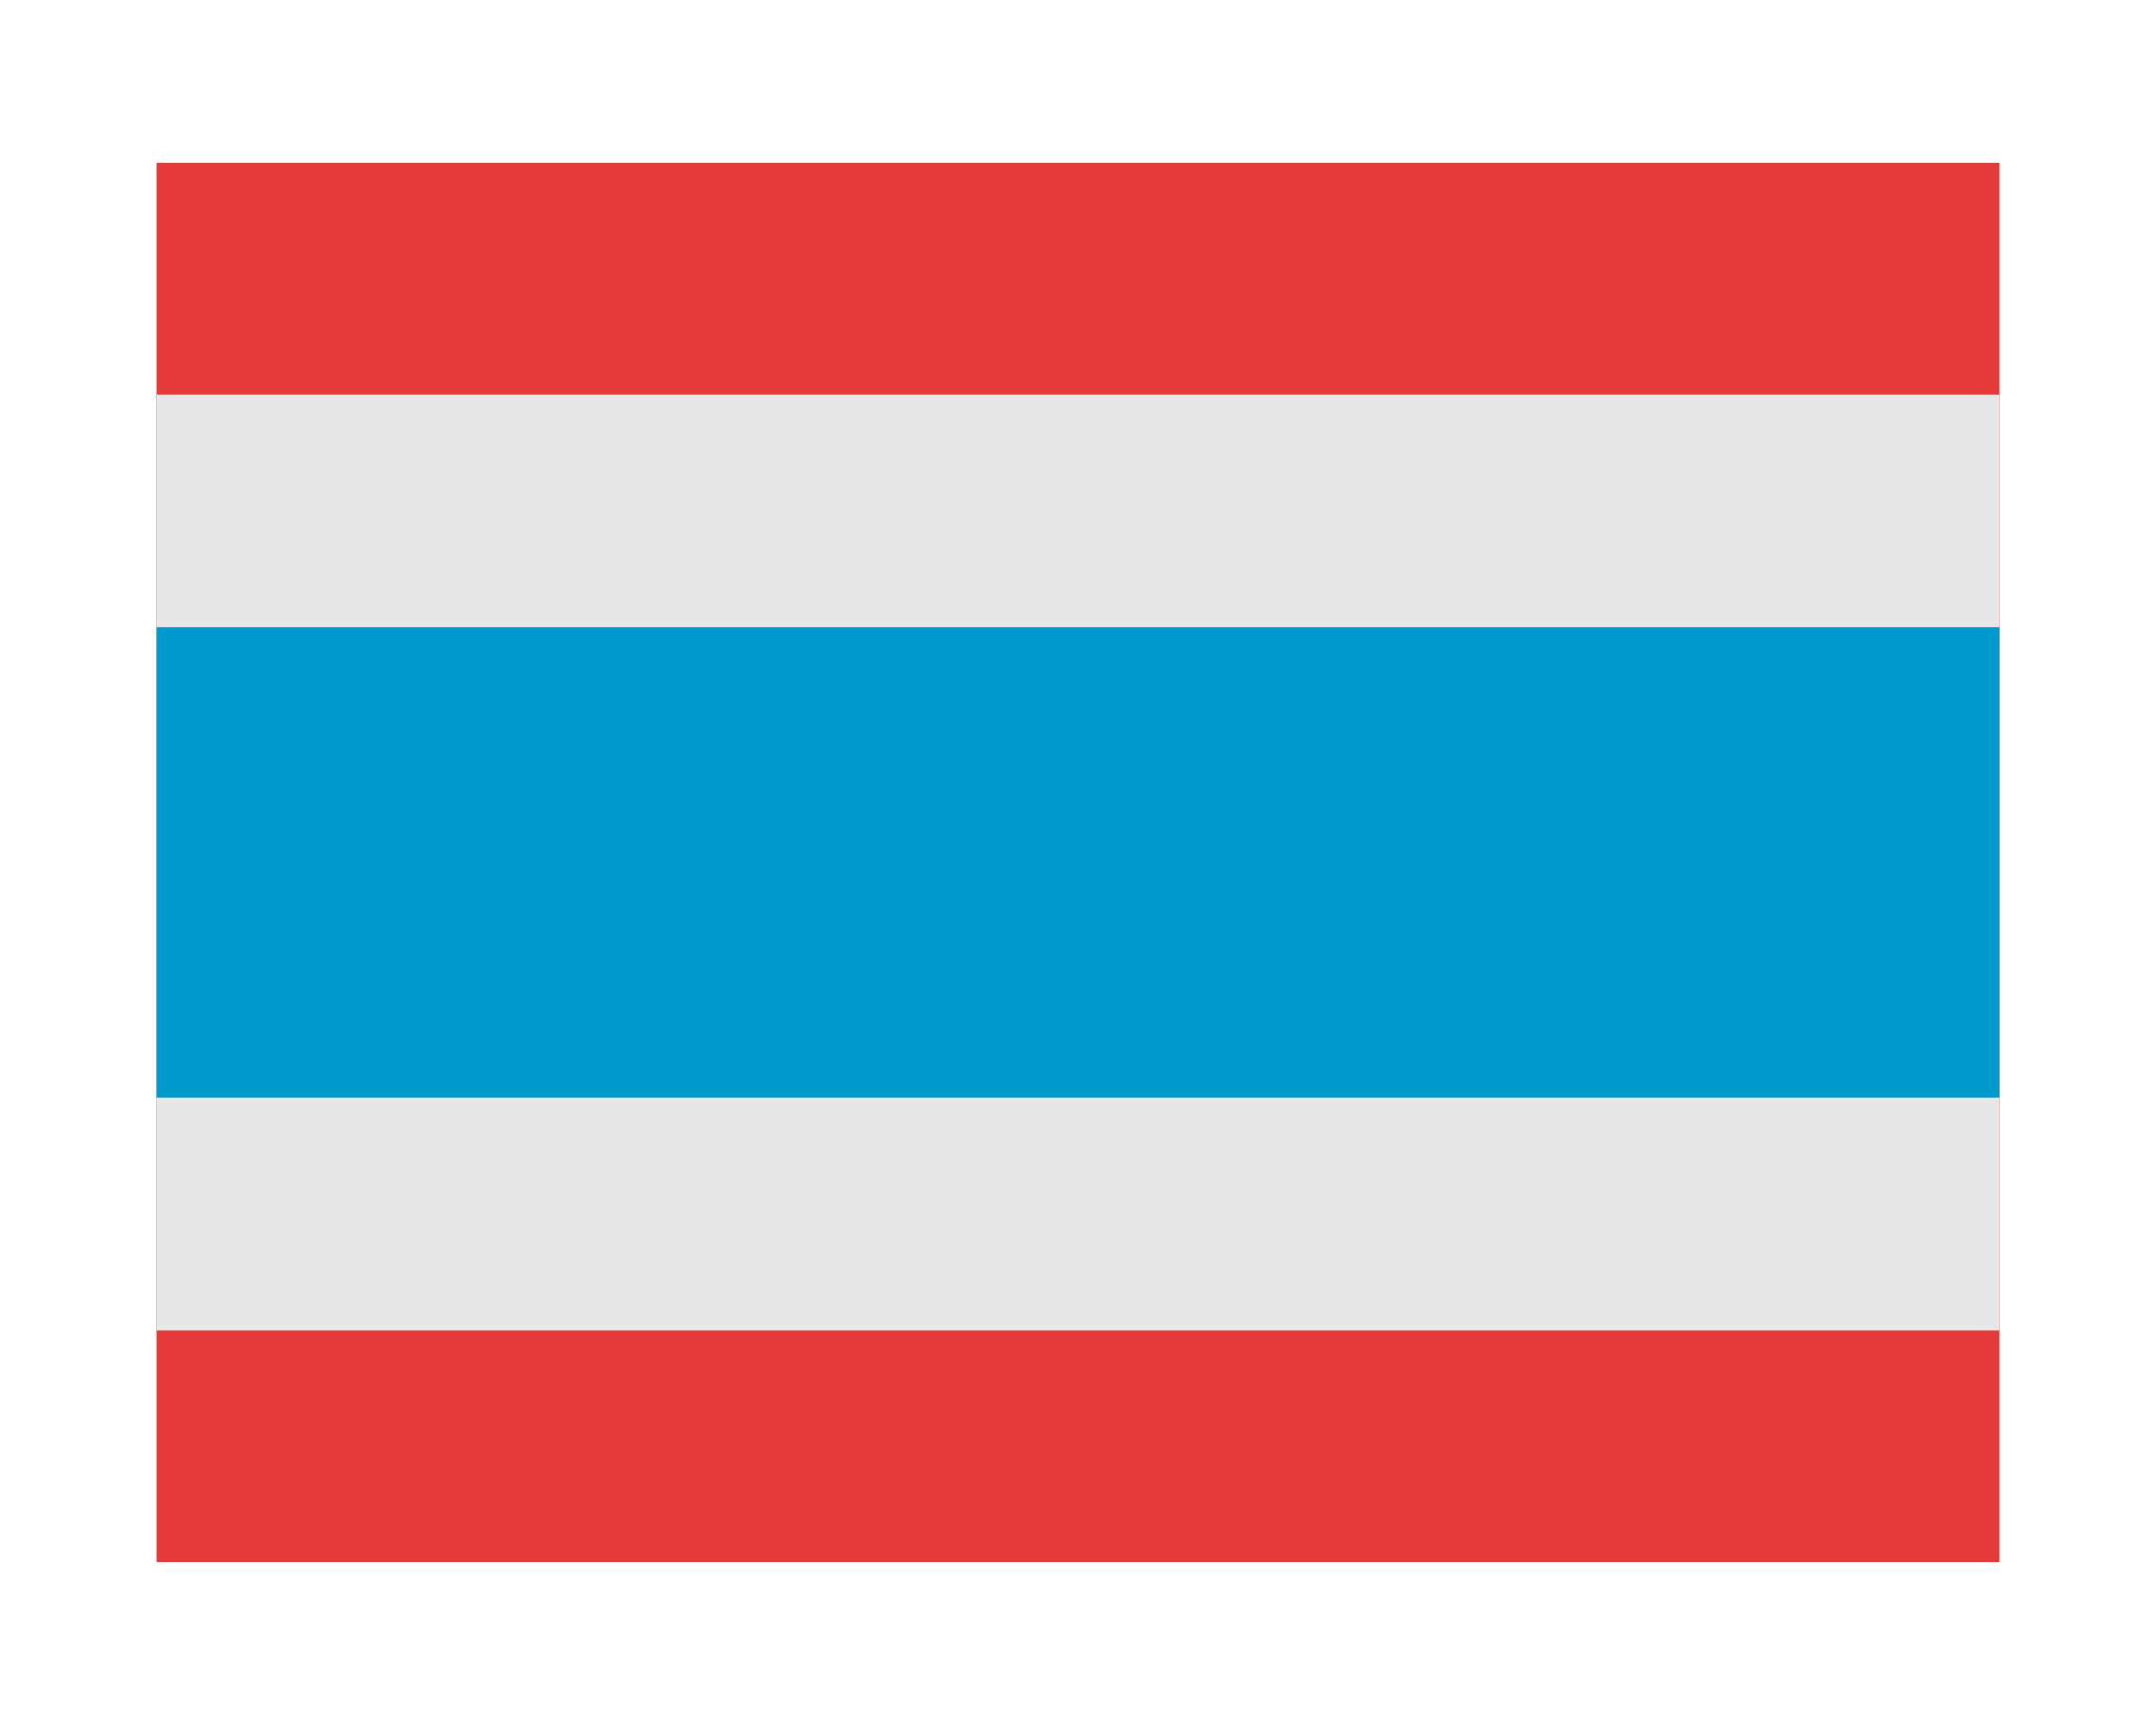<svg enable-background="new 0 0 180 144" viewBox="0 0 180 144" xmlns="http://www.w3.org/2000/svg"><path d="m13.07 13.59h153.86v116.81h-153.86z" fill="#e43b3a"/><path d="m13.07 32.95h153.86v78.11h-153.86z" fill="#e7e7e8"/><path d="m13.07 52.36h153.86v39.27h-153.86z" fill="#0099ce"/></svg>